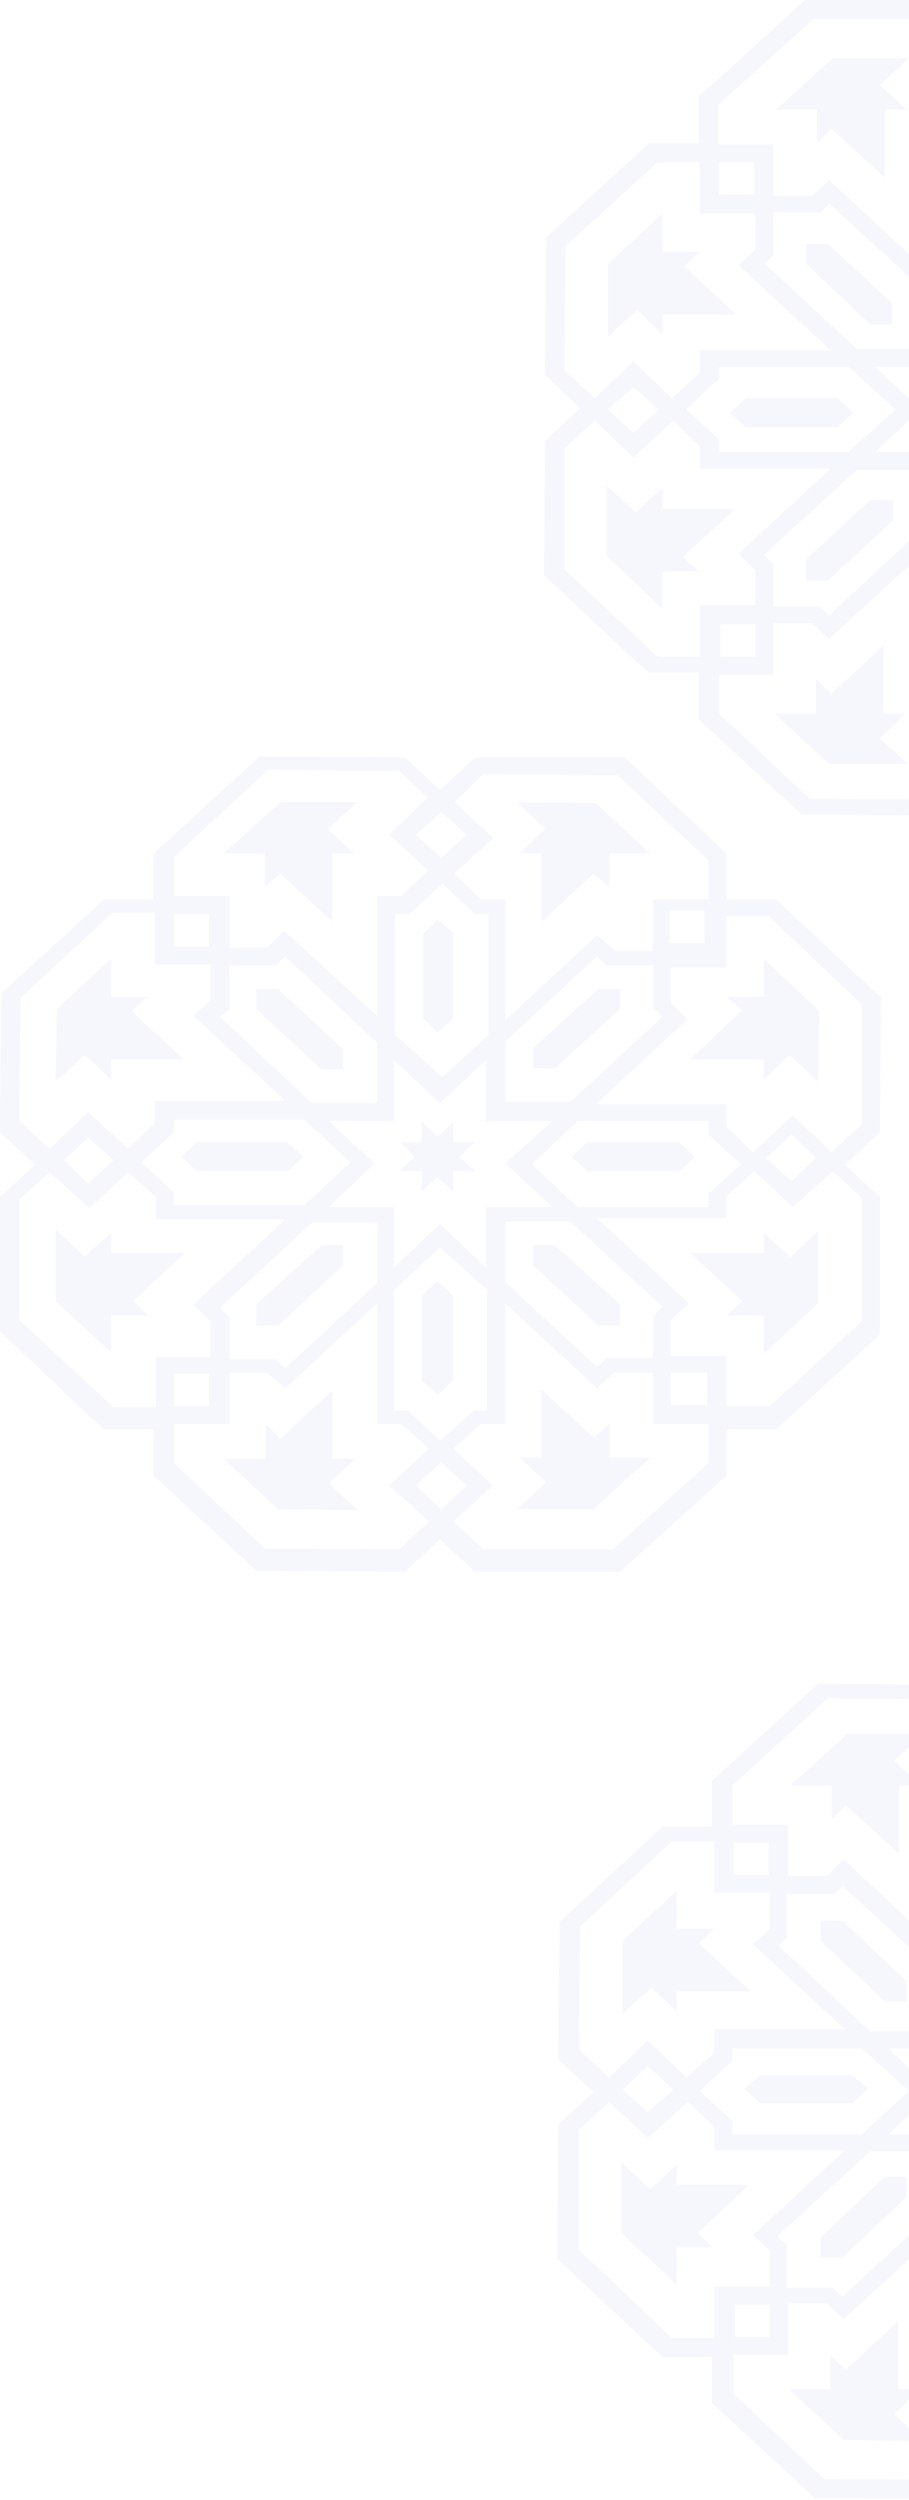 <svg width="978" height="2688" viewBox="0 0 978 2688" fill="none" xmlns="http://www.w3.org/2000/svg">
<path opacity="0.05" d="M1036.44 1811.42L1074.15 1846.29L1111.86 1811.42H1133.97L1271.82 1812.62L1382.35 1914.85V1964.17H1435.67L1451.28 1978.6L1548.81 2070.01L1547.51 2214.35L1509.8 2249.23L1547.51 2284.11V2432.05L1435.67 2534.29H1382.35V2583.61L1366.75 2598.04L1267.92 2687.04H1111.86L1074.15 2652.16L1036.44 2687.04H1014.33L876.487 2685.84L765.951 2583.61V2534.29H712.634L697.029 2519.86L599.498 2428.45L600.798 2284.11L638.511 2249.23L600.798 2214.35V2193.9L602.098 2066.41L712.634 1964.17H765.951V1914.85L781.558 1900.42L880.39 1810.21L1036.44 1811.42ZM907.698 2493.4L889.491 2476.56H847.879V2531.88H789.359V2573.98L798.462 2582.4L886.892 2665.4L1031.24 2666.6L1062.45 2636.53L1020.83 2598.04L1062.45 2558.35L1033.84 2531.88H1007.83V2401.98L907.698 2493.4ZM1146.98 2531.88H1119.67L1091.06 2558.35L1132.67 2598.04L1091.06 2636.53L1123.57 2666.6H1262.71L1365.45 2573.98V2531.88H1305.63V2476.56H1264.01L1245.81 2493.4L1146.98 2401.98V2531.88ZM966.217 2569.17H989.625L962.315 2595.63L992.226 2624.5L907.698 2623.3L849.179 2569.17H893.394V2533.09L910.298 2547.52L966.217 2495.8V2569.17ZM1248.41 2547.52L1265.32 2533.09V2569.17H1309.53L1248.41 2624.5H1166.48L1196.39 2595.63L1169.08 2569.17H1192.49V2497L1248.41 2547.52ZM1050.75 2598.04L1078.05 2623.3L1104.06 2598.04L1078.05 2573.98L1050.75 2598.04ZM1026.04 2385.15V2515.05H1040.34L1075.45 2547.52L1110.56 2515.05H1124.87V2385.15L1075.45 2339.44L1026.04 2385.15ZM697.029 2298.54L655.415 2260.05L622.904 2290.12V2418.82L723.038 2513.84H768.553V2458.51H828.372V2420.03L810.166 2403.19L908.998 2311.78H768.553V2286.52L739.942 2260.05L697.029 2298.54ZM1456.48 2298.54L1413.56 2260.05L1384.95 2286.52V2311.78H1244.51L1344.64 2403.19L1325.13 2420.03V2458.51H1384.95V2513.84H1430.47L1439.57 2504.22L1530.6 2422.43V2290.12L1498.09 2260.05L1456.48 2298.54ZM790.659 2477.76V2512.64H828.372V2477.76H790.659ZM1326.43 2477.76V2512.64H1364.15V2477.76H1326.43ZM1096.26 2395.97V2487.38L1079.35 2503.02L1062.45 2487.38V2395.97L1079.35 2381.54L1096.26 2395.97ZM936.307 2312.98L836.175 2404.39L846.578 2414.01V2459.72H895.994L906.397 2469.34L1005.23 2377.93V2312.98H936.307ZM1145.68 2311.78V2376.73L1244.51 2468.14L1254.91 2459.72V2458.51H1304.33V2412.81L1314.73 2403.19L1215.9 2311.78H1145.68ZM1488.99 2403.19L1430.47 2457.31V2416.42H1390.16L1407.06 2400.78L1351.14 2350.26H1430.47V2327.41L1457.78 2353.87L1488.99 2325.01V2403.19ZM699.63 2353.87L728.238 2327.41V2349.06H806.264L750.347 2400.78L767.251 2416.42H728.238V2456.11L668.419 2400.78V2325.01L699.63 2353.87ZM975.319 2340.64V2362.29L906.397 2427.24H882.989V2405.59L951.913 2340.64H975.319ZM1204.2 2340.64L1274.42 2405.59V2427.24H1249.71L1180.79 2362.29V2340.64H1204.2ZM1075.45 2184.28L1026.04 2137.37V2202.32H955.813L1005.23 2249.23L955.813 2294.94H1026.04V2359.89L1075.45 2314.18L1124.87 2359.89V2294.94H1195.09L1145.68 2249.23L1195.09 2202.32H1124.87V2137.37L1075.45 2184.28ZM788.06 2202.32V2215.55L784.157 2219.16L752.947 2248.03L788.06 2280.5V2294.94H927.204L977.921 2248.03L927.204 2202.32H788.06ZM1223.7 2203.52L1174.29 2249.23L1223.7 2294.94H1364.15V2281.71L1399.26 2249.23L1366.75 2219.16L1364.15 2216.75V2203.52H1223.7ZM1096.26 2229.98H1119.67L1104.06 2245.62L1120.97 2261.26H1096.26V2282.91L1079.35 2267.27L1062.45 2282.91V2261.26H1039.04L1055.95 2245.62L1039.04 2229.98H1062.45V2208.33L1079.35 2223.97L1096.26 2208.33V2229.98ZM1430.47 2246.82L1456.48 2272.08L1483.79 2246.82L1456.48 2222.77L1430.47 2246.82ZM669.72 2246.82L697.029 2270.88L724.338 2246.82L697.029 2221.57L669.72 2246.82ZM916.8 2231.19L933.706 2245.62L916.8 2261.26H817.968L801.063 2245.62L817.968 2231.19H916.8ZM1339.44 2229.98L1355.04 2245.62L1338.14 2261.26H1240.61L1223.7 2245.62L1240.61 2229.98H1339.44ZM1383.65 1982.21V2037.54H1323.83V2076.03L1342.04 2092.87L1243.21 2184.28H1383.65V2209.54L1412.26 2236L1455.18 2196.31L1496.79 2236L1529.3 2205.93V2077.23L1429.17 1982.21H1383.65ZM723.038 1979.81L713.935 1988.22L624.204 2071.22L622.904 2203.52L655.415 2233.59L697.029 2193.9L738.643 2233.59L768.553 2207.13V2181.87H908.998L810.166 2090.46L828.372 2073.62V2035.13H768.553V1979.81H723.038ZM897.294 2036.34H846.578V2083.25L837.475 2091.66L936.307 2184.28H1006.53V2119.33L906.397 2027.92L897.294 2036.34ZM1145.68 2118.13V2183.08H1215.9L1314.73 2091.66L1304.33 2082.04V2036.34H1254.91L1244.51 2026.71L1145.68 2118.13ZM728.238 2073.62H768.553L751.646 2089.26L807.565 2140.98H728.238V2162.63L700.93 2137.37L669.72 2165.03V2086.85L728.238 2032.73V2073.62ZM1490.29 2089.26V2165.03L1459.08 2136.17L1430.47 2162.63V2140.98H1351.14L1408.36 2089.26L1391.46 2073.62H1430.47V2032.73L1490.29 2089.26ZM1040.34 1981.01H1026.04V2110.91L1075.45 2156.62L1124.87 2110.91V1981.01H1110.56L1075.45 1948.53L1040.34 1981.01ZM975.319 2130.15V2151.8H951.913L882.989 2086.85V2065.2H906.397L975.319 2130.15ZM1274.42 2065.2V2086.85L1204.2 2151.8H1180.79V2128.95L1251.01 2065.2H1274.42ZM1094.96 2006.27V2096.48L1078.05 2112.11L1061.15 2096.48V2006.27L1078.05 1990.63L1094.96 2006.27ZM1088.46 1859.53L1131.37 1898.01L1088.46 1937.71L1118.37 1964.17H1144.38V2094.07L1243.21 2002.66L1261.41 2019.5H1303.03V1964.17H1362.85V1922.07L1353.74 1913.65L1264.01 1830.66L1120.97 1829.46L1088.46 1859.53ZM788.06 1919.67V1961.76H847.879V2017.09H889.491L907.698 1999.05L1006.53 2091.66V1961.76H1033.84L1062.45 1934.1L1020.83 1895.61L1062.45 1857.12L1029.94 1827.05H1016.93L890.792 1825.85L788.06 1919.67ZM789.359 1981.01V2015.89H827.072V1981.01H789.359ZM1327.74 1981.01V2015.89H1365.45V1981.01H1327.74ZM993.525 1864.34L962.315 1893.2L990.926 1919.67H967.518V1993.04L910.298 1941.32L894.693 1955.75V1919.67H850.479L911.6 1864.34H993.525ZM1251.01 1865.54L1308.23 1919.67H1264.01V1955.75L1248.41 1941.32L1192.49 1993.04V1919.67H1167.78L1196.39 1893.2L1165.18 1865.54H1251.01ZM1049.44 1895.61L1075.45 1920.87L1102.76 1895.61L1075.45 1871.55L1049.44 1895.61ZM1621.63 998.329L1660.64 1033.21L1698.36 998.329H1858.31L1967.54 1101.77V1151.08H2022.16L2036.47 1165.52L2134 1256.93V1401.26L2096.29 1436.14L2134 1471.03V1618.97L2022.16 1721.21H1967.54V1770.52L1953.24 1784.95L1854.41 1873.96H1698.36L1660.64 1839.08L1621.63 1873.96H1600.83L1461.68 1872.76L1352.44 1770.52V1721.21H1297.83L1283.52 1706.77L1185.99 1615.36L1187.29 1471.03L1225 1436.14L1187.29 1401.26V1252.12L1297.83 1151.08H1352.44V1101.77L1366.75 1087.34L1465.58 997.126L1621.63 998.329ZM1728.27 1717.6H1702.26L1673.65 1744.06L1715.26 1783.75L1673.65 1822.24L1704.86 1852.31H1845.3L1948.04 1759.7V1717.6H1888.22V1662.27H1846.6L1828.4 1679.11L1728.27 1587.7V1717.6ZM1490.29 1677.91L1472.08 1661.07H1430.47V1716.4H1370.65V1758.49L1381.05 1766.91L1469.48 1849.91L1612.53 1851.11L1645.04 1821.04L1603.43 1782.55L1645.04 1742.86L1616.43 1716.4H1589.12V1586.49L1490.29 1677.91ZM1547.51 1757.29H1570.92L1542.31 1783.75L1573.52 1811.42H1487.69L1430.47 1757.29H1474.68V1720L1491.59 1735.64L1547.51 1683.92V1757.29ZM1828.4 1734.44L1845.3 1720V1756.09H1888.22L1828.4 1811.42H1745.17L1776.38 1782.55L1747.77 1756.09H1772.48V1682.72L1828.4 1734.44ZM1632.03 1782.55L1658.04 1806.6L1685.35 1782.55L1658.04 1757.29L1632.03 1782.55ZM1609.93 1573.26V1703.17H1624.23L1659.34 1735.64L1694.46 1703.17H1708.76V1573.26L1659.34 1527.56L1609.93 1573.26ZM1279.62 1484.26L1238.01 1445.77L1205.5 1474.63V1486.66L1204.2 1604.54L1305.63 1698.35H1351.14V1644.23H1410.96V1605.74L1392.76 1587.7L1491.59 1496.28H1351.14V1472.23L1321.23 1445.77L1279.62 1484.26ZM2039.07 1484.26L1996.15 1445.77L1967.54 1472.23V1496.28H1827.1L1925.93 1587.7L1907.73 1605.74V1644.23H1967.54V1698.35H2013.06L2022.16 1689.93L2113.19 1606.94V1474.63L2080.68 1445.77L2039.07 1484.26ZM1371.95 1697.15H1409.66V1662.27H1371.95V1697.15ZM1909.03 1697.15H1946.74V1662.27H1909.03V1697.15ZM435.643 814.302L473.355 849.183L511.068 814.302H672.321L781.557 917.741V967.056H834.874L850.479 981.49L948.011 1072.9L946.711 1217.24L908.998 1252.12L946.711 1287V1434.94L834.874 1537.18H781.557V1586.49L765.951 1600.93L667.119 1689.93H511.068L473.355 1655.05L435.643 1689.93H413.536L275.691 1688.73L165.155 1586.49V1537.18H111.838L96.231 1522.75L0 1431.33V1287L37.713 1252.12L0 1217.24V1196.79L1.302 1068.09L111.838 967.056H165.155V917.741L180.76 903.309L279.592 813.1L435.643 814.302ZM1676.25 1581.68V1673.1L1659.34 1688.73L1643.74 1673.1V1581.68L1659.34 1566.05L1676.25 1581.68ZM306.901 1492.68L287.396 1475.84H247.081V1531.16H187.262V1573.26L196.365 1581.68L284.794 1664.67L429.141 1665.88L461.651 1635.81L418.738 1597.32L461.651 1557.62L431.742 1531.16H405.733V1401.26L306.901 1492.68ZM543.578 1531.16H517.57L487.659 1557.62L530.574 1597.32L487.659 1635.81L520.17 1665.88H659.316L762.051 1573.26V1531.16H702.229V1475.84H660.617L642.41 1492.68L543.578 1401.26V1531.16ZM1420.07 1592.51L1430.47 1602.13V1647.84H1479.89L1490.29 1657.46L1589.12 1566.05V1501.1H1518.9L1420.07 1592.51ZM1729.57 1564.84L1828.4 1656.26L1838.8 1646.63H1888.22V1600.93L1898.62 1591.3L1799.79 1499.89H1729.57V1564.84ZM2071.58 1590.1L2011.76 1644.23V1603.33H1972.75L1988.35 1587.7L1933.73 1535.98H2011.76V1514.33L2040.37 1540.79L2071.58 1511.92V1590.1ZM1280.92 1539.58L1308.23 1514.33V1535.98H1387.56L1331.64 1587.7L1348.54 1603.33H1308.23V1643.03L1248.41 1586.49L1249.71 1510.72L1280.92 1539.58ZM357.617 1568.45H382.325L353.717 1594.91L384.928 1623.78L299.098 1622.58L240.579 1568.45H286.094V1531.16L301.7 1546.8L357.617 1495.08V1568.45ZM447.347 1597.32L474.655 1622.58L501.966 1597.32L474.655 1572.06L447.347 1597.32ZM638.511 1545.6L655.415 1531.16V1567.25H699.63L638.511 1622.58H556.583L587.793 1593.71L559.183 1567.25H582.592V1493.88L638.511 1545.6ZM1556.61 1549.21L1487.69 1614.16H1464.28V1591.3L1533.2 1527.56H1556.61V1549.21ZM1854.41 1591.3V1614.16H1831L1762.08 1549.21V1527.56H1785.49L1854.41 1591.3ZM423.94 1386.83V1516.73H439.545L473.355 1549.21L509.768 1516.73H524.072V1386.83L473.355 1341.12L423.94 1386.83ZM1659.34 1371.19L1609.93 1325.49V1390.44H1538.4L1589.12 1436.14L1538.4 1483.05H1609.93V1546.8L1659.34 1501.1L1708.76 1546.8V1483.05H1778.98L1729.57 1436.14L1778.98 1390.44H1708.76V1325.49L1659.34 1371.19ZM96.231 1299.03L53.318 1260.54L20.808 1289.4V1419.3L122.24 1513.12H167.755V1459H226.274V1420.51L208.068 1402.47L306.901 1311.05H167.755V1287L137.847 1260.54L96.231 1299.03ZM187.262 1511.92H224.975V1477.04H187.262V1511.92ZM853.08 1297.82L811.466 1259.33L781.557 1285.79V1309.85H642.41L741.242 1401.26L721.736 1419.3V1457.79H781.557V1511.92H827.072L837.475 1503.5L927.204 1420.51V1288.2L895.993 1259.33L853.08 1297.82ZM721.736 1510.72H760.749V1475.84H721.736V1510.72ZM487.659 1392.84V1484.25L470.755 1499.89L453.849 1484.25V1392.84L470.755 1377.21L487.659 1392.84ZM1370.65 1403.67L1368.05 1406.08L1335.54 1436.14L1370.65 1468.62V1481.85H1511.1L1560.51 1436.14L1511.1 1390.44H1370.65V1403.67ZM1756.88 1436.14L1807.59 1481.85H1948.04V1468.62L1946.74 1467.42L1981.85 1436.14L1950.64 1406.08L1948.04 1402.47V1389.24H1807.59L1756.88 1436.14ZM236.679 1406.07L245.781 1415.7H247.081V1461.4H296.498L306.901 1471.03L405.733 1379.61V1314.66H335.511L236.679 1406.07ZM1677.55 1416.9H1700.96L1684.05 1432.54L1700.96 1448.17H1677.55V1469.82L1660.64 1454.19L1643.74 1469.82V1448.17H1620.33L1637.24 1432.54L1620.33 1416.9H1643.74V1395.25L1660.64 1410.89L1677.55 1395.25V1416.9ZM543.578 1378.41L642.41 1469.82L652.814 1460.2H702.229V1414.49H703.531L712.634 1404.87L613.802 1313.46H543.578V1378.41ZM1253.61 1432.54L1280.92 1457.8L1306.93 1432.54L1280.92 1408.48L1253.61 1432.54ZM2011.76 1431.33L2039.07 1455.39L2066.38 1431.33L2039.07 1406.08L2011.76 1431.33ZM880.39 1401.26L821.87 1455.39V1414.49H781.557L798.462 1398.86L742.544 1347.14H821.87V1325.49L850.479 1351.95L880.39 1323.08V1401.26ZM91.03 1350.75L119.64 1325.49V1347.14H198.966L143.047 1398.86L159.953 1414.49H119.64V1454.19L59.821 1398.86V1321.88L91.03 1350.75ZM1515 1432.54L1498.09 1448.17H1399.26L1382.35 1432.54L1399.26 1416.9H1498.09L1515 1432.54ZM1937.63 1432.54L1920.73 1448.17H1823.2L1806.29 1432.54L1823.2 1416.9H1920.73L1937.63 1432.54ZM369.321 1360.37L299.098 1425.32H275.691V1402.47L345.914 1338.72H369.321V1360.37ZM667.119 1402.47V1425.32H643.711L573.489 1360.37V1338.72H596.896L667.119 1402.47ZM1967.54 1224.45H1907.73V1262.94L1927.23 1279.78L1828.4 1371.19H1967.54V1395.25L1997.46 1422.91L2039.07 1383.22L2081.98 1422.91L2113.19 1392.84V1380.82L2114.49 1264.15L2013.06 1169.13H1967.54V1224.45ZM1296.53 1175.14L1206.8 1258.13V1390.44L1239.31 1420.51L1280.92 1380.82L1322.53 1420.51L1352.44 1392.84V1368.79H1492.89L1392.76 1277.38L1412.26 1260.54V1222.05H1352.44V1166.72H1306.93L1296.53 1175.14ZM1479.89 1224.45H1430.47V1270.16L1420.07 1279.78L1518.9 1372.4H1589.12V1307.45L1490.29 1214.83L1479.89 1224.45ZM1729.57 1306.24V1371.19H1799.79L1898.62 1279.78L1888.22 1270.16V1224.45H1838.8L1828.4 1214.83L1729.57 1306.24ZM473.355 1185.96L423.94 1140.26V1205.21H353.717L403.132 1250.91L353.717 1297.82H423.94V1362.77L473.355 1315.86L522.772 1362.77V1297.82H594.296L543.578 1250.91L594.296 1205.21H522.772V1140.26L473.355 1185.96ZM1308.23 1260.54H1348.54L1331.64 1276.17L1387.56 1327.89H1308.23V1349.54L1279.62 1323.08L1249.71 1351.95V1273.77L1308.23 1219.64V1260.54ZM2071.58 1276.17V1351.95L2040.37 1323.08L2011.76 1349.54V1327.89H1932.43L1988.35 1274.97L1971.45 1260.54H2011.76V1219.64L2071.58 1276.17ZM1624.23 1169.13H1609.93V1299.03L1659.34 1344.73L1708.76 1299.03V1169.13H1694.46L1659.34 1136.65L1624.23 1169.13ZM1556.61 1314.66V1337.52H1533.2L1462.98 1272.57V1250.92H1487.69L1556.61 1314.66ZM1854.41 1273.77L1785.49 1337.52H1762.08V1315.87L1831 1252.12H1854.41V1273.77ZM1676.25 1191.98V1283.39L1659.34 1299.03L1642.44 1283.39V1191.98L1659.34 1177.54L1676.25 1191.98ZM572.188 1252.12L621.604 1297.82H762.051V1283.39L797.161 1252.12L764.651 1222.05L762.051 1219.64V1205.21H621.604L572.188 1252.12ZM187.262 1217.24L184.661 1219.64L152.15 1249.71L187.262 1282.19V1295.42H327.708L377.123 1249.71L327.708 1204.01H187.262V1217.24ZM1673.65 1046.44L1715.26 1084.93L1673.65 1123.42L1702.26 1151.08H1729.57V1280.98L1828.4 1188.37L1846.6 1206.41H1888.22V1151.08H1948.04V1108.99L1937.63 1100.57L1849.21 1017.57L1706.16 1016.37L1673.65 1046.44ZM487.659 1228.06H511.068L494.162 1243.7L511.068 1259.33H487.659V1280.98L470.755 1265.35L453.849 1280.98V1259.33H429.141L446.047 1243.7L430.442 1228.06H453.849V1206.41L470.755 1222.05L487.659 1206.41V1228.06ZM1371.95 1106.58V1149.88H1431.77V1205.21H1473.38L1491.59 1187.17L1590.42 1278.58V1149.88H1616.43L1646.34 1122.22L1604.73 1083.73L1646.34 1044.04L1613.83 1013.97H1474.68L1371.95 1106.58ZM68.923 1247.31L94.932 1272.56L122.24 1247.31L94.932 1223.25L68.923 1247.31ZM824.471 1244.9L851.779 1270.16L877.787 1244.9L851.779 1219.64L824.471 1244.9ZM326.408 1243.7L309.502 1259.33H211.97L195.063 1243.7L211.97 1228.06H309.502L326.408 1243.7ZM747.745 1243.7L730.84 1259.33H632.008L615.102 1243.7L632.008 1228.06H730.84L747.745 1243.7ZM781.557 1040.43H721.736V1078.92L739.942 1095.75L641.11 1187.17H781.557V1211.22L810.166 1238.89L853.08 1199.19L894.693 1238.89L927.204 1208.82V1080.12L827.072 985.098H781.557V1040.43ZM111.838 989.909L22.108 1072.9L20.808 1205.21L53.318 1235.28L94.932 1195.59L137.847 1235.28L166.455 1207.61V1183.56H306.901L208.068 1092.15L226.274 1075.31V1036.82H166.455V981.49H120.94L111.838 989.909ZM1373.25 1202.8H1410.96V1167.92H1373.25V1202.8ZM1909.03 1201.6H1946.74V1166.72H1909.03V1201.6ZM296.498 1038.02H247.081V1084.93L236.679 1093.35L335.511 1185.96H405.733V1121.01L306.901 1028.4L296.498 1038.02ZM543.578 1119.81V1184.76H613.802L712.634 1093.35L703.531 1083.73H702.229V1038.02H652.814L642.41 1028.4L543.578 1119.81ZM1543.61 1080.12L1572.21 1106.58H1547.51V1179.95L1491.59 1127.03L1474.68 1142.66V1106.58H1431.77L1492.89 1051.25H1574.82L1543.61 1080.12ZM1832.3 1052.45L1889.52 1106.58H1845.3V1142.66L1829.7 1127.03L1772.48 1179.95V1106.58H1749.07L1777.68 1080.12L1746.47 1051.25L1832.3 1052.45ZM119.64 1071.7H158.653L141.747 1087.33L197.666 1139.05H119.64V1160.7L91.03 1134.24L59.821 1163.11L61.121 1084.93L119.64 1030.8V1071.7ZM881.689 1087.33L880.39 1163.11L849.179 1134.24L821.87 1160.7V1139.05H742.544L798.462 1086.13L781.557 1071.7H821.87V1030.8L881.689 1087.33ZM440.845 982.692H425.24V1112.59L475.957 1158.3L525.372 1112.59V982.692H511.068L475.957 950.216L440.845 982.692ZM369.321 1128.23V1149.88H345.914L275.691 1084.93V1063.28H299.098L369.321 1128.23ZM667.119 1084.93L596.896 1148.68H573.489V1127.03L643.711 1063.28H667.119V1084.93ZM487.659 1003.14V1094.55L470.755 1110.19L455.149 1094.55V1004.34L470.755 988.706L487.659 1003.14ZM1633.34 1083.73L1659.34 1108.99L1686.65 1083.73L1659.34 1059.67L1633.34 1083.73ZM488.961 862.413L530.574 900.902L488.961 939.393L517.57 967.056H543.578V1096.96L642.41 1005.55L661.917 1022.38H702.229V967.056H762.051V924.958L752.947 916.539L664.519 833.546L520.17 832.344L488.961 862.413ZM187.262 921.351V963.448H247.081V1018.78H287.396L305.6 1000.73L405.733 1092.15V963.448H431.742L460.351 935.783L418.738 897.295L460.351 857.602L429.141 828.734H414.836L288.695 827.532L187.262 921.351ZM187.262 1017.57H224.975V982.692H187.262V1017.57ZM720.437 1013.96H758.148V979.083H720.437V1013.96ZM352.417 891.28L381.025 917.741H357.617V991.111L301.7 939.393L284.794 953.825V917.741H240.579L301.7 862.413H384.928L352.417 891.28ZM641.11 863.616L699.63 917.741H655.415V953.825L638.511 939.393L582.592 991.111V917.741H559.183L586.493 891.28L556.583 862.413L641.11 863.616ZM447.347 897.295L474.655 922.553L501.966 897.295L474.655 873.238L447.347 897.295ZM1059.85 36.096L1097.56 0.012H1119.67L1257.51 1.216L1368.05 103.453V153.97H1421.37L1436.97 168.402L1534.5 258.611L1533.2 402.946L1495.49 439.03L1533.2 473.911V621.855L1421.37 722.89H1368.05V773.406L1352.44 786.637L1253.61 876.846H1097.56L1059.85 841.965L1022.14 876.846H1000.03L862.183 875.644L751.646 773.406V722.89H698.329L682.724 709.658L585.191 618.246L586.493 473.911L624.204 439.03L586.493 402.946V383.702L587.793 255.004L698.329 153.97H751.646V103.453L767.251 90.221L866.085 0.012H1022.14L1059.85 36.096ZM1131.37 725.295H1104.06L1075.45 752.96L1117.07 791.448L1075.45 831.141L1107.96 861.211H1247.11L1349.84 768.595V725.295H1290.02V671.169H1248.41L1230.2 688.009L1131.37 596.597V725.295ZM892.094 686.807L873.887 669.967H832.272V725.295H773.753V767.393L782.857 775.812L871.285 858.805L1015.63 860.007L1046.84 829.938L1005.23 791.448L1046.84 751.756L1018.23 725.295H992.226V595.393L892.094 686.807ZM1232.8 745.742L1249.71 730.106V767.393H1293.92L1232.8 822.721H1150.88L1180.79 793.854L1153.48 767.393H1176.89V694.022L1232.8 745.742ZM950.612 767.393H974.02L946.711 793.854L976.621 821.519H892.094L833.574 767.393H877.787V730.106L894.693 745.742L950.612 694.022V767.393ZM1035.14 791.448L1062.45 815.504L1088.46 791.448L1062.45 766.19L1035.14 791.448ZM1011.73 577.352V707.253H1026.04L1061.15 739.728L1096.26 707.253H1110.56V577.352L1061.15 531.646L1011.73 577.352ZM1310.83 708.455H1348.54V673.574H1310.83V708.455ZM1440.87 494.359L1397.96 454.667L1369.35 482.332V506.388H1228.9L1329.04 597.8L1309.53 615.841V653.128H1369.35V708.455H1414.86L1423.97 700.036L1515 617.044V484.736L1482.49 454.667L1440.87 494.359ZM681.424 491.953L639.811 452.262L607.3 482.332V612.232L707.432 706.051H752.947V650.723H812.766V613.435L794.562 595.393L893.394 503.981H752.947V479.926L724.338 452.262L681.424 491.953ZM775.055 706.051H812.766V671.169H775.055V706.051ZM1080.66 591.785V683.197L1063.75 698.834L1046.84 683.197V591.785L1063.75 576.148L1080.66 591.785ZM821.87 596.597L832.272 606.219V651.925H881.689L892.094 661.547L992.226 568.933V505.184H922.002L821.87 596.597ZM1131.37 570.135L1230.2 661.547L1240.61 651.925H1290.02V606.219L1300.43 596.597L1201.59 505.184H1131.37V570.135ZM684.025 550.891L712.634 524.43V547.281H790.659L734.74 599.002L751.646 614.639H712.634V654.33L652.814 597.8V522.023L684.025 550.891ZM1473.38 600.204L1414.86 654.33V613.435H1374.55L1391.46 597.8L1335.54 546.079H1414.86V524.43L1442.17 549.688L1473.38 522.023V600.204ZM961.015 559.31L890.792 624.26H867.385V601.407L936.307 537.66H961.015V559.31ZM1258.81 602.611V624.26H1234.1L1165.18 560.514V538.862H1188.59L1258.81 602.611ZM1061.15 375.283L1011.73 329.576V394.527H941.509L990.926 440.234L941.509 485.939H1011.73V550.891L1061.15 505.184L1110.56 550.891V485.939H1180.79L1131.37 440.234L1180.79 394.527H1110.56V329.576L1061.15 375.283ZM773.753 407.758L769.853 410.164L738.643 440.234L773.753 472.709V485.939H912.899L963.617 440.234L912.899 394.527H773.753V407.758ZM1159.98 439.03L1209.4 485.939H1349.84V471.507L1384.95 439.03L1352.44 410.164L1349.84 406.556V393.325H1209.4L1159.98 439.03ZM1080.66 427.002H1104.06L1088.46 442.639L1105.36 458.276H1080.66V479.926L1063.75 464.29L1046.84 479.926V458.276H1023.44L1040.34 442.639L1023.44 427.002H1046.84V405.353L1063.75 420.988L1080.66 404.15V427.002ZM1414.86 442.639L1440.87 466.695L1468.18 442.639L1440.87 417.381L1414.86 442.639ZM654.115 440.234L681.424 465.492L708.732 440.234L681.424 416.179L654.115 440.234ZM918.102 443.842L901.195 459.479H802.363L785.457 443.842L802.363 428.206H901.195L918.102 443.842ZM1339.44 442.639L1322.53 458.276H1225L1208.1 442.639L1225 427.002H1323.83L1339.44 442.639ZM698.329 182.837L608.6 264.626L607.3 398.137L639.811 428.206L681.424 388.514L723.038 428.206L752.947 400.541V376.485H893.394L794.562 285.074L812.766 268.234V229.746H752.947V174.416H707.432L698.329 182.837ZM1369.35 228.542H1309.53V267.032L1327.74 283.871L1228.9 375.283H1369.35V399.339L1397.96 427.002L1440.87 387.312L1482.49 427.002L1515 396.933V268.234L1414.86 173.214H1369.35V228.542ZM1131.37 311.535V376.485H1201.59L1300.43 283.871L1290.02 275.451V228.542H1240.61L1230.2 220.123L1131.37 311.535ZM882.989 228.542H832.272V274.248L823.17 283.871L922.002 375.283H992.226V310.332L892.094 218.921L882.989 228.542ZM1474.68 287.479V363.255L1443.47 334.388L1414.86 360.849V337.997H1335.54L1392.76 286.276L1375.85 270.64H1414.86V230.948L1474.68 287.479ZM712.634 270.64H752.947L736.042 286.276L791.96 337.997H712.634V359.646L685.325 333.186L654.115 362.053V283.871L712.634 229.746V270.64ZM959.715 325.969V348.821H936.307L867.385 283.871V262.221H890.792L959.715 325.969ZM1026.04 174.416H1011.73V303.116L1061.15 348.821L1110.56 303.116V174.416H1096.26L1061.15 141.941L1026.04 174.416ZM1258.81 285.074L1188.59 348.821H1165.18V327.172L1235.4 262.221H1258.81V285.074ZM1079.35 202.081V293.493L1062.45 309.13L1045.54 293.493V202.081L1062.45 186.444L1079.35 202.081ZM772.453 113.074V155.172H832.272V210.5H873.887L892.094 193.662L990.926 285.074V155.172H1018.23L1046.84 128.711L1005.23 90.221L1046.84 50.53L1014.33 20.46H875.188L772.453 113.074ZM1074.15 48.123L1117.07 87.816L1074.15 126.305L1104.06 153.97H1130.07V282.667L1228.9 191.256L1247.11 209.298H1288.72V153.97H1348.54V111.872L1339.44 102.249L1249.71 20.46L1106.66 19.258L1074.15 48.123ZM1312.13 212.906H1349.84V178.025H1312.13V212.906ZM773.753 209.298H811.466V174.416H773.753V209.298ZM946.711 91.425L975.319 117.886H951.912V191.256L894.693 138.333L879.089 153.97V117.886H834.874L895.994 62.558H977.921L946.711 91.425ZM1235.4 63.76L1292.62 117.886H1248.41V153.97L1232.8 138.333L1176.89 191.256V117.886H1152.18L1180.79 91.425L1149.58 62.558L1235.4 63.76ZM1035.14 90.221L1062.45 115.48L1088.46 90.221L1062.45 66.165L1035.14 90.221Z" fill="#485AC8"/>
</svg>

